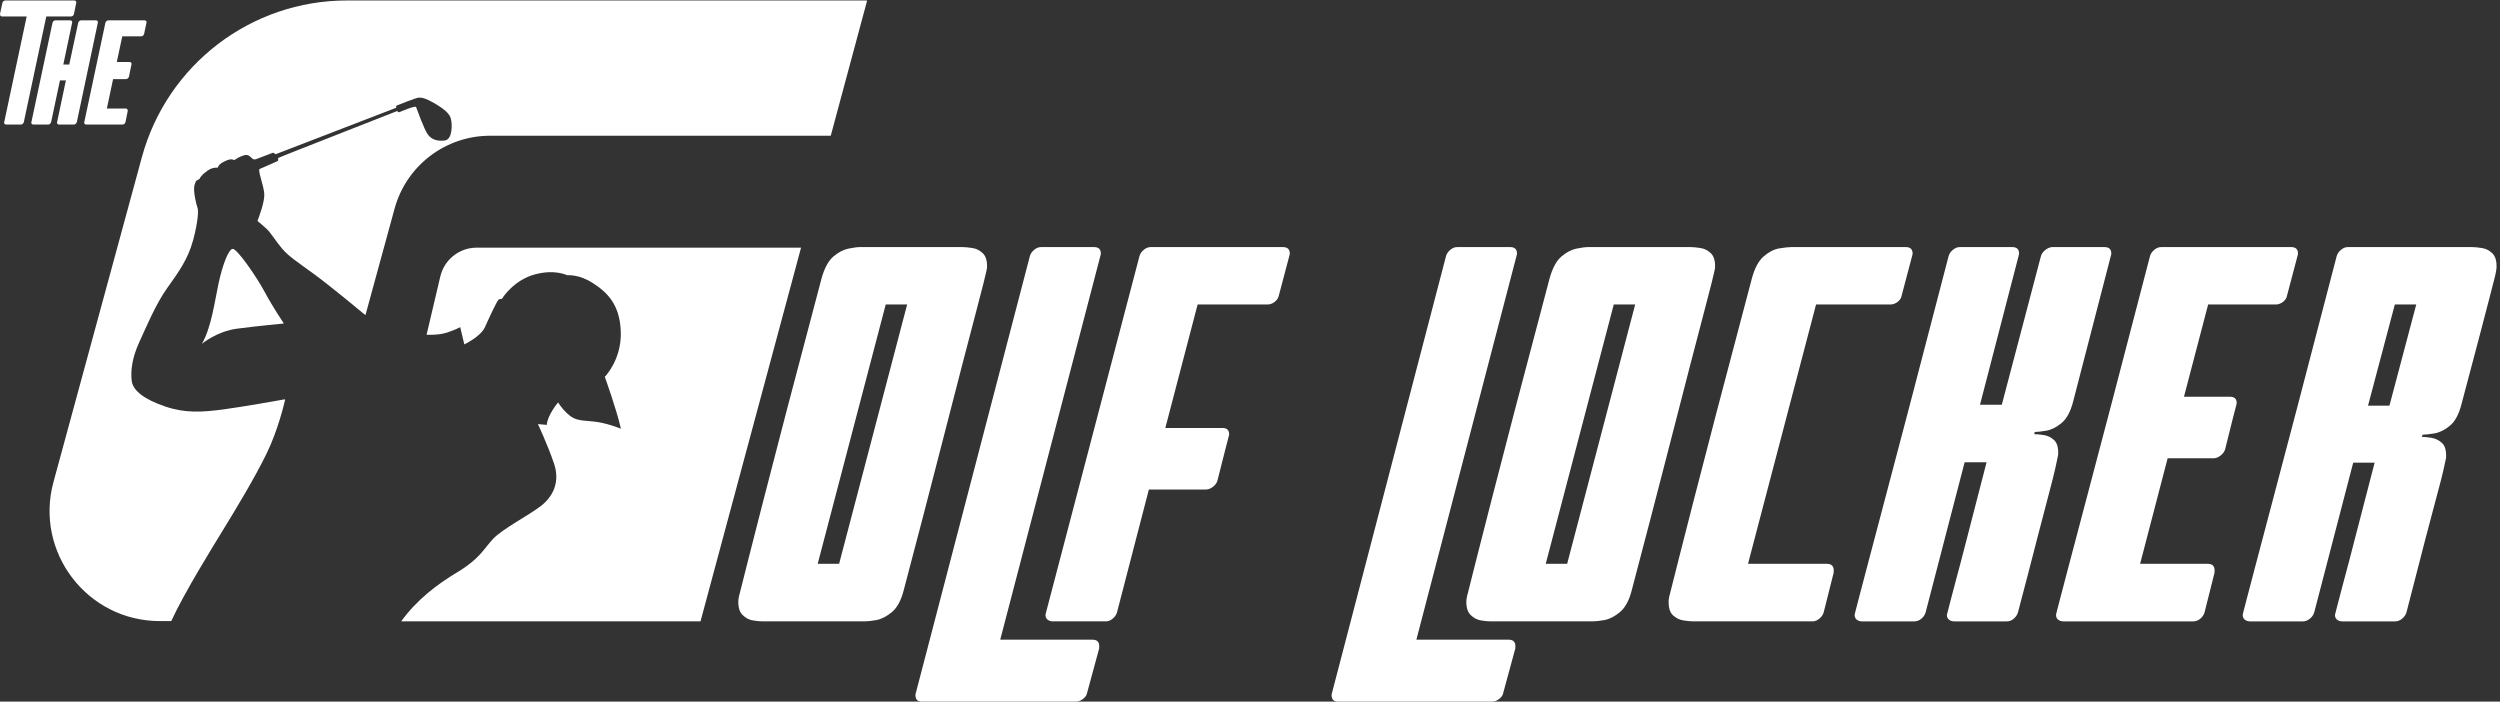 <svg xmlns="http://www.w3.org/2000/svg" fill="none" viewBox="0 0 620 174" height="174" width="620">
<rect x="0" y="0" width="620" height="174" fill="#333333" stroke="none"/>
<g clip-path="url(#clip0_4_239)">
<path fill="white" d="M208.099 139.828L224.972 75.514H219.661L202.787 139.828H208.099ZM203.761 68.988C204.461 66.492 205.42 64.716 206.649 63.644C207.893 62.58 209.143 61.916 210.395 61.66C211.664 61.404 212.629 61.276 213.293 61.276H238.731C239.307 61.276 240.087 61.356 241.088 61.5C242.081 61.628 242.964 62.068 243.743 62.812C244.513 63.564 244.861 64.78 244.779 66.46C244.771 66.612 244.709 66.892 244.609 67.292C244.525 67.7 244.293 68.66 243.923 70.172C243.545 71.666 242.931 74.058 242.064 77.338C241.199 80.626 240.013 85.161 238.512 90.937C237.011 96.72 235.092 104.144 232.772 113.206C230.444 122.277 227.563 133.325 224.127 146.354C223.489 148.874 222.512 150.69 221.201 151.794C219.884 152.882 218.595 153.546 217.328 153.778C216.077 153.994 215.12 154.098 214.464 154.098H189.155C188.555 154.098 187.759 154.026 186.767 153.874C185.789 153.73 184.917 153.266 184.147 152.498C183.369 151.73 183.029 150.498 183.115 148.786C183.121 148.642 183.168 148.362 183.252 147.954C183.351 147.554 183.589 146.61 183.967 145.14C184.336 143.668 184.932 141.3 185.757 138.036C186.576 134.756 187.745 130.197 189.249 124.373C190.752 118.55 192.672 111.126 195.021 102.104C197.387 93.081 200.3 82.042 203.761 68.988Z"></path>
<path fill="white" d="M273.004 63.036L248.056 158.641H270.933C272.101 158.641 272.664 159.225 272.606 160.401L272.584 160.849L269.612 171.792C269.518 172.368 269.181 172.88 268.608 173.328C268.025 173.776 267.438 174 266.846 174H228.61C227.498 174 226.976 173.4 227.036 172.208L255.416 63.484C255.589 62.892 255.95 62.38 256.484 61.948C257.017 61.5 257.581 61.276 258.18 61.276H271.33C272.498 61.276 273.061 61.868 273.004 63.036Z"></path>
<path fill="white" d="M259.414 151.89L282.598 63.484C282.771 62.892 283.132 62.38 283.666 61.948C284.2 61.5 284.763 61.276 285.363 61.276H318.159C319.351 61.276 319.922 61.868 319.864 63.036L317.148 73.306C317.031 73.906 316.686 74.426 316.111 74.874C315.53 75.306 314.96 75.514 314.384 75.514H297.01L289 106.136H303.143C304.311 106.136 304.875 106.696 304.82 107.8C304.818 107.864 304.759 108.088 304.659 108.47C304.578 108.838 304.322 109.798 303.91 111.35C303.514 112.886 302.848 115.502 301.922 119.19C301.766 119.766 301.396 120.278 300.822 120.726C300.24 121.173 299.652 121.397 299.06 121.397H284.919L277.012 151.89C276.83 152.49 276.46 153.01 275.911 153.458C275.378 153.89 274.823 154.098 274.247 154.098H261.096C260.584 154.098 260.143 153.954 259.775 153.65C259.422 153.354 259.266 152.946 259.291 152.434C259.294 152.37 259.306 152.29 259.335 152.178C259.382 152.05 259.411 151.954 259.414 151.89Z"></path>
<path fill="white" d="M376.209 63.036L351.261 158.641H374.138C375.306 158.641 375.869 159.225 375.812 160.401L375.789 160.849L372.817 171.792C372.724 172.368 372.386 172.88 371.813 173.328C371.23 173.776 370.644 174 370.052 174H331.816C330.704 174 330.181 173.4 330.241 172.208L358.621 63.484C358.794 62.892 359.156 62.38 359.689 61.948C360.222 61.5 360.785 61.276 361.385 61.276H374.536C375.704 61.276 376.266 61.868 376.209 63.036Z"></path>
<path fill="white" d="M388.653 139.828L405.526 75.514H400.215L383.341 139.828H388.653ZM384.315 68.988C385.015 66.492 385.974 64.716 387.203 63.644C388.447 62.58 389.697 61.916 390.949 61.66C392.218 61.404 393.183 61.276 393.847 61.276H419.285C419.861 61.276 420.641 61.356 421.642 61.5C422.635 61.628 423.518 62.068 424.297 62.812C425.067 63.564 425.415 64.78 425.333 66.46C425.325 66.612 425.263 66.892 425.163 67.292C425.079 67.7 424.847 68.66 424.477 70.172C424.099 71.666 423.485 74.058 422.618 77.338C421.753 80.626 420.567 85.161 419.066 90.937C417.565 96.72 415.646 104.144 413.326 113.206C410.998 122.277 408.117 133.325 404.681 146.354C404.043 148.874 403.066 150.69 401.755 151.794C400.438 152.882 399.149 153.546 397.882 153.778C396.631 153.994 395.674 154.098 395.018 154.098H369.709C369.109 154.098 368.313 154.026 367.321 153.874C366.343 153.73 365.471 153.266 364.701 152.498C363.923 151.73 363.583 150.498 363.669 148.786C363.675 148.642 363.722 148.362 363.806 147.954C363.905 147.554 364.143 146.61 364.521 145.14C364.89 143.668 365.486 141.3 366.311 138.036C367.13 134.756 368.299 130.197 369.803 124.373C371.306 118.55 373.226 111.126 375.575 102.104C377.941 93.081 380.854 82.042 384.315 68.988Z"></path>
<path fill="white" d="M434.482 68.987C435.184 66.427 436.17 64.619 437.438 63.547C438.708 62.461 439.988 61.813 441.279 61.597C442.584 61.389 443.574 61.277 444.238 61.277H472.651C473.819 61.277 474.382 61.869 474.323 63.035L471.608 73.307C471.515 73.907 471.176 74.427 470.603 74.875C470.022 75.306 469.435 75.514 468.843 75.514H450.382L433.507 139.827H453.058C454.25 139.827 454.819 140.427 454.76 141.619L454.739 142.067L452.268 151.89C452.087 152.49 451.718 153.01 451.167 153.458C450.634 153.89 450.08 154.098 449.504 154.098H419.971C419.395 154.098 418.583 154.026 417.551 153.874C416.534 153.73 415.636 153.29 414.864 152.562C414.084 151.818 413.747 150.562 413.835 148.787C413.842 148.643 413.887 148.363 413.971 147.955C414.071 147.555 414.31 146.611 414.687 145.139C415.055 143.667 415.652 141.299 416.478 138.035C417.296 134.757 418.466 130.197 419.968 124.374C421.472 118.55 423.391 111.127 425.742 102.103C428.107 93.081 431.02 82.042 434.482 68.987Z"></path>
<path fill="white" d="M514.188 99.384C513.548 101.968 512.595 103.792 511.326 104.856C510.058 105.927 508.786 106.575 507.518 106.807C506.243 107.023 505.279 107.127 504.623 107.127L504.499 107.671C505.075 107.671 505.855 107.751 506.856 107.895C507.848 108.047 508.715 108.471 509.448 109.175C510.182 109.879 510.507 111.079 510.423 112.759C510.416 112.911 510.354 113.191 510.255 113.591C510.17 113.999 509.984 114.855 509.712 116.151C509.432 117.431 508.926 119.437 508.199 122.165C507.463 124.901 506.476 128.677 505.239 133.492C504.016 138.316 502.408 144.483 500.422 151.987C500.243 152.523 499.899 153.011 499.388 153.459C498.895 153.891 498.316 154.099 497.66 154.099H484.639C484.103 154.099 483.662 153.955 483.316 153.651C482.963 153.355 482.807 152.947 482.832 152.435C482.832 152.435 482.871 152.299 482.95 152.019C483.044 151.723 483.232 150.995 483.504 149.843C483.794 148.691 484.295 146.795 485.003 144.147C485.724 141.508 486.7 137.804 487.919 133.044C489.154 128.293 490.736 122.157 492.668 114.647H487.228L477.548 151.891C477.367 152.491 477.014 153.011 476.479 153.459C475.946 153.891 475.375 154.099 474.783 154.099H461.76C461.248 154.099 460.808 153.955 460.439 153.651C460.086 153.355 459.93 152.947 459.955 152.435C459.955 152.435 459.996 152.259 460.078 151.891C460.176 151.531 460.432 150.563 460.83 148.979C461.246 147.379 461.934 144.779 462.88 141.172C463.842 137.572 465.18 132.5 466.895 125.973C468.626 119.445 470.831 111.087 473.511 100.888C476.19 90.697 479.438 78.227 483.263 63.484C483.436 62.892 483.798 62.38 484.331 61.948C484.864 61.5 485.427 61.276 486.027 61.276H499.05C500.218 61.276 500.78 61.868 500.723 63.036L491.038 100.376H496.446L506.135 63.58C506.292 63.004 506.638 62.492 507.171 62.044C507.722 61.596 508.294 61.34 508.872 61.276H521.927C523.095 61.276 523.658 61.868 523.6 63.036L514.188 99.384Z"></path>
<path fill="white" d="M533.208 63.484C533.381 62.892 533.742 62.38 534.276 61.948C534.809 61.5 535.373 61.276 535.973 61.276H568.225C569.393 61.276 569.956 61.868 569.898 63.036L567.182 73.306C567.089 73.906 566.752 74.427 566.177 74.874C565.596 75.306 565.009 75.514 564.417 75.514H547.62L541.625 98.392H553.016C554.184 98.392 554.748 98.952 554.693 100.056C554.69 100.12 554.63 100.344 554.532 100.728C554.45 101.096 554.194 102.056 553.782 103.608C553.386 105.144 552.729 107.759 551.826 111.447C551.646 112.023 551.269 112.535 550.694 112.983C550.113 113.431 549.541 113.655 548.965 113.655H537.574L530.745 139.828H547.544C548.712 139.828 549.274 140.428 549.214 141.62L549.193 142.068L546.724 151.891C546.542 152.491 546.188 153.011 545.654 153.459C545.121 153.891 544.55 154.099 543.958 154.099H511.706C511.194 154.099 510.753 153.955 510.384 153.651C510.03 153.355 509.876 152.947 509.901 152.435C509.901 152.435 509.941 152.259 510.024 151.891C510.121 151.531 510.377 150.563 510.776 148.979C511.19 147.379 511.878 144.779 512.825 141.172C513.786 137.572 515.125 132.5 516.84 125.973C518.57 119.447 520.776 111.087 523.456 100.888C526.134 90.697 529.384 78.227 533.208 63.484Z"></path>
<path fill="white" d="M593.918 75.515L587.27 100.6H592.582L599.23 75.515H593.918ZM610.495 100.056C609.855 102.64 608.901 104.464 607.633 105.528C606.363 106.6 605.067 107.247 603.761 107.479C602.47 107.695 601.489 107.799 600.833 107.799L600.582 108.343C601.174 108.343 601.962 108.423 602.939 108.567C603.931 108.719 604.814 109.143 605.595 109.847C606.369 110.535 606.717 111.759 606.629 113.527C606.622 113.679 606.561 113.943 606.462 114.327C606.379 114.695 606.195 115.503 605.926 116.759C605.649 117.999 605.143 119.957 604.418 122.645C603.686 125.333 602.702 129.045 601.469 133.78C600.251 138.5 598.697 144.531 596.798 151.891C596.615 152.491 596.246 153.011 595.697 153.459C595.163 153.891 594.609 154.099 594.033 154.099H580.882C580.346 154.099 579.906 153.955 579.561 153.651C579.207 153.355 579.051 152.947 579.077 152.435C579.077 152.435 579.115 152.299 579.193 152.019C579.287 151.723 579.475 150.995 579.749 149.843C580.038 148.691 580.539 146.795 581.246 144.147C581.969 141.508 582.943 137.804 584.163 133.044C585.398 128.293 586.979 122.189 588.907 114.743H583.595L573.921 151.891C573.738 152.491 573.369 153.011 572.819 153.459C572.286 153.891 571.731 154.099 571.155 154.099H558.005C557.493 154.099 557.051 153.955 556.683 153.651C556.33 153.355 556.174 152.947 556.199 152.435C556.199 152.435 556.239 152.259 556.322 151.891C556.419 151.531 556.675 150.563 557.074 148.979C557.489 147.379 558.178 144.779 559.123 141.172C560.086 137.572 561.425 132.5 563.138 125.973C564.869 119.445 567.074 111.087 569.754 100.888C572.434 90.697 575.682 78.227 579.506 63.484C579.679 62.892 580.041 62.38 580.574 61.948C581.109 61.5 581.671 61.276 582.271 61.276H613.083C613.675 61.276 614.463 61.356 615.441 61.5C616.434 61.628 617.317 62.068 618.095 62.812C618.866 63.564 619.214 64.78 619.131 66.46C619.123 66.612 619.087 66.868 619.029 67.228C618.987 67.596 618.822 68.332 618.535 69.435C618.265 70.547 617.819 72.283 617.19 74.651C616.562 77.003 615.715 80.219 614.665 84.313C613.607 88.393 612.219 93.641 610.495 100.056Z"></path>
<path fill="white" d="M18.431 0.118C18.739 0.118 18.927 0.335 18.927 0.614L18.34 3.474C18.28 3.813 17.943 4.09 17.604 4.09H11.477L5.908 30.274C5.819 30.613 5.509 30.89 5.172 30.89H1.541C1.263 30.89 1.015 30.706 1.015 30.429C1.015 30.398 1.045 30.338 6.615 4.09H0.496C0.188 4.09 0 3.842 0 3.474L0.587 0.734C0.647 0.397 0.985 0.118 1.323 0.118H18.431Z"></path>
<path fill="white" d="M17.423 5.041C17.731 5.041 17.911 5.259 17.911 5.537L15.702 15.996H17.175L19.393 5.657C19.453 5.32 19.791 5.041 20.129 5.041H23.79C24.098 5.041 24.286 5.259 24.286 5.537L19.054 30.275C18.957 30.612 18.657 30.891 18.31 30.891H14.65C14.371 30.891 14.131 30.707 14.131 30.428C14.131 30.399 14.161 30.339 16.341 19.935H14.867L12.681 30.275C12.59 30.612 12.282 30.891 11.943 30.891H8.283C8.005 30.891 7.757 30.707 7.757 30.428C7.757 30.399 7.787 30.339 13.019 5.657C13.086 5.32 13.425 5.041 13.763 5.041H17.423Z"></path>
<path fill="white" d="M26.879 5.041H35.862C36.17 5.041 36.35 5.259 36.35 5.537L35.74 8.397C35.674 8.736 35.335 9.013 34.996 9.013H30.322L28.968 15.384H32.141C32.411 15.384 32.63 15.568 32.63 15.843C32.63 15.907 32.599 15.936 31.983 19.015C31.892 19.354 31.554 19.627 31.216 19.627H28.044L26.503 26.922H31.186C31.494 26.922 31.675 27.136 31.675 27.415V27.539L31.126 30.275C31.029 30.612 30.721 30.891 30.382 30.891H21.399C21.122 30.891 20.874 30.707 20.874 30.428C20.874 30.399 20.903 30.339 26.135 5.657C26.203 5.32 26.541 5.041 26.879 5.041Z"></path>
<path fill="white" d="M65.63 72.379C67.748 76.314 70.394 80.23 70.394 80.23C70.394 80.23 63.936 80.836 58.828 81.502C53.801 82.156 50.184 85.178 50.073 85.272C52.43 81.216 53.257 74.639 54.208 70.259C55.156 65.88 56.669 61.662 57.758 61.722C58.849 61.783 63.51 68.444 65.63 72.379Z"></path>
<path fill="white" d="M198.663 61.421L173.725 154.098H99.495C103.3 148.803 108.349 144.946 113.481 141.867C118.932 138.598 119.961 136.145 122.261 133.663C124.561 131.181 131.435 127.637 134.249 125.398C137.064 123.159 139.003 119.615 137.368 114.862C135.733 110.11 133.403 105.174 133.403 105.174L135.612 105.373C135.689 103.057 138.413 99.787 138.413 99.787C138.413 99.787 139.229 101.239 140.775 102.631C142.316 104.026 143.333 104.253 146.768 104.493C150.204 104.735 153.988 106.326 153.988 106.326C152.929 101.573 149.992 93.458 149.992 93.458C149.992 93.458 154.169 89.221 153.959 82.318C153.747 75.415 150.476 72.418 147.024 70.201C143.573 67.98 140.848 68.262 140.708 68.262C140.565 68.262 137.68 66.689 132.615 68.059C127.551 69.433 124.744 73.651 124.604 73.953C124.461 74.257 124.117 74.074 123.713 74.257C123.309 74.438 121.313 78.798 120.263 81.138C119.215 83.48 115.148 85.407 115.148 85.407L114.135 81.138C114.135 81.138 112.937 81.79 110.833 82.485C108.729 83.181 105.792 83.016 105.792 83.016L109.199 68.555C110.184 64.376 113.915 61.421 118.211 61.421H198.663Z"></path>
<path fill="white" d="M98.247 26.547C98.255 26.57 98.262 26.594 98.27 26.619C98.287 26.67 98.262 26.726 98.211 26.745C94.228 28.284 68.508 38.205 68.37 38.242C68.219 38.282 67.966 37.798 67.632 37.898C67.3 37.999 64.332 39.161 63.748 39.382C63.163 39.605 62.87 39.686 62.172 38.969C61.478 38.253 60.883 38.347 59.976 38.703C59.095 39.05 59.116 39.062 58.17 39.667C58.152 39.678 58.132 39.688 58.112 39.686C57.867 39.67 57.45 39.17 55.792 39.969C54.482 40.601 54.32 40.897 54.008 41.53C53.99 41.569 53.948 41.592 53.906 41.587C53.628 41.558 52.555 41.513 51.4 42.371C50.059 43.371 50.626 42.965 49.903 43.714C49.402 44.234 49.748 44.231 49.36 44.438C48.375 44.964 48.631 44.873 48.275 45.798C47.778 47.093 48.711 50.895 48.975 51.502C49.236 52.108 49.176 54.75 47.906 59.514C46.632 64.278 44.272 67.507 41.447 71.462C38.622 75.418 36.219 81.212 34.502 84.945C32.788 88.678 32.344 91.987 32.667 94.469C32.99 96.951 35.896 99.072 40.9 100.789C45.907 102.502 50.084 102.241 55.391 101.535C60.316 100.878 69.31 99.267 70.58 99.038C70.651 99.025 70.714 99.089 70.698 99.161C70.459 100.219 68.934 106.703 66.11 112.494C63.02 118.821 58.359 126.449 55.512 131.111C52.806 135.545 45.831 146.739 42.498 153.971C42.482 154.007 42.446 154.029 42.407 154.029H39.63C21.616 154.029 8.532 136.905 13.264 119.527L35.188 38.978C41.434 16.038 62.264 0.118 86.04 0.118H214.92C214.988 0.118 215.036 0.182 215.019 0.246L206.048 33.585C206.036 33.63 205.996 33.661 205.95 33.661H121.55C110.478 33.661 100.774 41.068 97.854 51.746L90.671 78.011C90.651 78.082 90.564 78.11 90.508 78.064C89.46 77.19 81.896 70.902 77.955 68.033C73.716 64.944 71.599 63.57 70.004 61.714C68.41 59.857 67.219 57.758 66.048 56.689C65.042 55.767 64.138 55.026 63.906 54.84C63.871 54.812 63.86 54.765 63.876 54.724C64.103 54.149 65.656 50.118 65.544 48.151C65.424 46.068 64.175 43.184 64.286 42.013C64.29 41.975 64.312 41.946 64.347 41.931C64.848 41.715 68.679 40.059 68.918 39.893C69.083 39.776 68.928 39.225 68.994 39.186C69.554 38.853 95.06 28.917 98.463 27.549C98.516 27.526 98.578 27.554 98.596 27.609C98.596 27.609 98.598 27.613 98.599 27.616C98.667 27.802 98.871 27.892 99.055 27.814C100.058 27.386 103.031 26.157 103.192 26.547C103.391 27.017 105.192 32.193 106.146 33.405C107.098 34.614 108.371 35.068 110.31 34.841C112.244 34.614 112.26 30.604 111.716 29.119C111.17 27.638 108.875 26.276 107.534 25.497C106.19 24.72 104.747 24.034 103.607 24.245C102.99 24.358 99.46 25.741 98.435 26.148C98.276 26.21 98.195 26.385 98.247 26.547Z"></path>
</g>
<defs>
<clipPath id="clip0_4_239">
<rect fill="white" height="174" width="620"></rect>
</clipPath>
</defs>
</svg>
